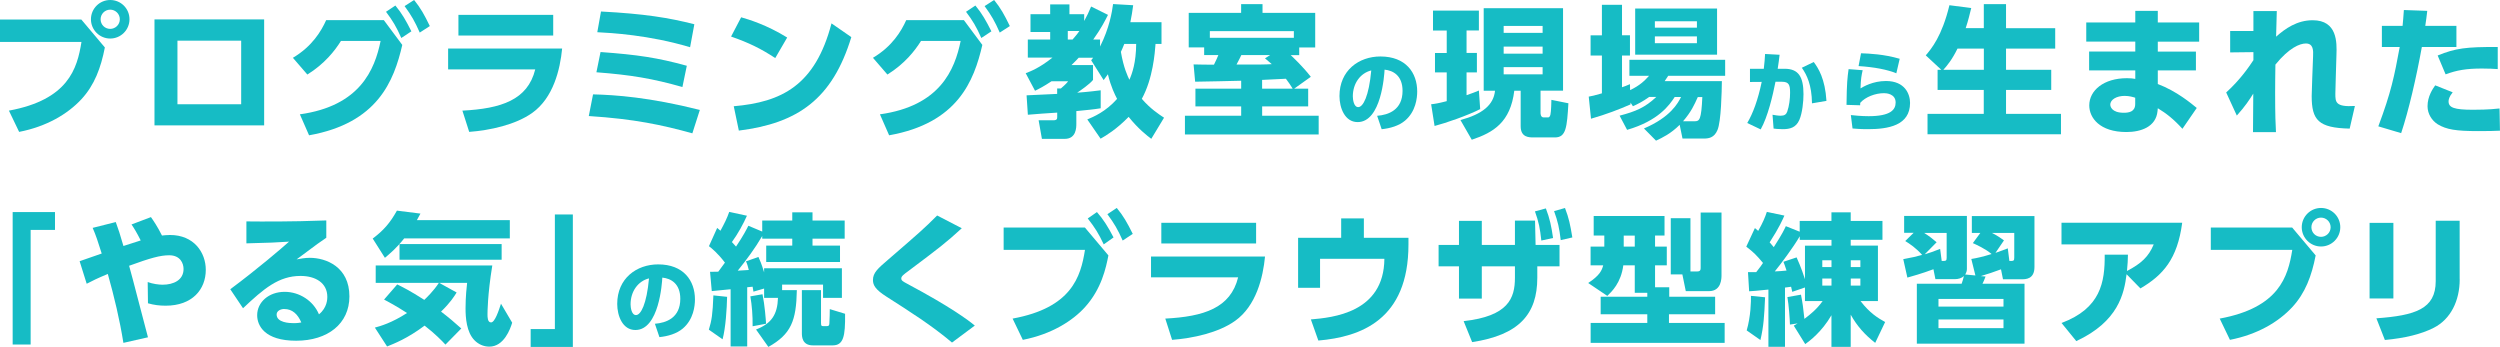<?xml version="1.0" encoding="UTF-8"?>
<svg id="a" data-name="レイヤー 1" xmlns="http://www.w3.org/2000/svg" width="540.98" height="75.07" viewBox="0 0 540.98 75.07">
  <defs>
    <style>
      .b {
        fill: #16bcc5;
      }
    </style>
  </defs>
  <path class="b" d="m17.6,4.23l5.09,6.04c-.86,4.41-2.24,8.15-5.09,11.22-2.97,3.19-7.51,5.89-13.46,7.05l-2.21-4.6c12.81-2.36,14.78-9.04,15.7-14.87H0v-4.84h17.6Zm10.42-.06c0,2.3-1.87,4.17-4.17,4.17s-4.17-1.87-4.17-4.17,1.87-4.17,4.17-4.17,4.17,1.84,4.17,4.17Zm-6.25,0c0,1.17.92,2.08,2.08,2.08,1.1,0,2.08-.89,2.08-2.08s-.98-2.08-2.08-2.08c-1.17,0-2.08.95-2.08,2.08Z"/>
  <path class="b" d="m57.16,4.2v22.93h-23.73V4.2h23.73Zm-4.97,4.6h-13.79v13.76h13.79v-13.76Z"/>
  <path class="b" d="m64.89,24.74c13-1.81,16.19-9.63,17.47-15.88h-8.58c-1.35,2.15-3.53,4.94-7.27,7.27l-3.13-3.62c4.17-2.48,6.13-5.76,7.2-8.15h12.48l3.99,5.36c-1.81,7.85-5.36,16.92-20.17,19.56l-1.99-4.54ZM85.56,1.2c1.47,1.78,2.3,3.28,3.46,5.58l-2.18,1.44c-1.07-2.42-1.84-3.71-3.31-5.67l2.02-1.35Zm4.05-1.2c1.44,1.78,2.21,3.19,3.4,5.64l-2.18,1.41c-1.07-2.42-1.78-3.68-3.28-5.73l2.05-1.32Z"/>
  <path class="b" d="m121.64,10.51c-.43,4.51-1.9,10.67-6.47,13.92-3.62,2.58-9.14,3.77-13.64,4.11l-1.47-4.6c8.37-.43,14.13-2.3,15.76-8.92h-18.85v-4.51h24.68Zm-1.93-7.3v4.48h-20.51V3.22h20.51Z"/>
  <path class="b" d="m149.82,28.85c-6.53-1.81-12.51-3.1-22.41-3.74l.92-4.69c4.81.12,12.14.61,23.11,3.37l-1.62,5.06Zm-2.15-10.02c-6.5-1.84-11.07-2.61-18.61-3.19l.89-4.38c8,.58,12.35,1.23,18.67,2.97l-.95,4.6Zm1.66-8.61c-8.92-2.67-17.17-3.1-20.08-3.25l.8-4.48c9.38.49,14.71,1.35,20.2,2.76l-.92,4.97Z"/>
  <path class="b" d="m167.76,12.57c-3.1-2.05-5.76-3.34-9.56-4.66l2.18-4.17c1.69.49,5.49,1.62,9.96,4.38l-2.58,4.44Zm-8.98,10.42c10.3-.89,17.63-4.45,21.15-17.93l4.29,2.97c-4.11,13.46-11.62,18.64-24.34,20.23l-1.1-5.27Z"/>
  <path class="b" d="m190.41,24.74c13-1.81,16.19-9.63,17.47-15.88h-8.58c-1.35,2.15-3.53,4.94-7.27,7.27l-3.13-3.62c4.17-2.48,6.13-5.76,7.2-8.15h12.48l3.99,5.36c-1.81,7.85-5.36,16.92-20.17,19.56l-1.99-4.54ZM211.07,1.2c1.47,1.78,2.3,3.28,3.46,5.58l-2.18,1.44c-1.07-2.42-1.84-3.71-3.31-5.67l2.02-1.35Zm4.05-1.2c1.44,1.78,2.21,3.19,3.4,5.64l-2.18,1.41c-1.07-2.42-1.78-3.68-3.28-5.73l2.05-1.32Z"/>
  <path class="b" d="m235.29,25.84c1.32-.55,3.98-1.66,6.44-4.44-.46-.89-1.35-2.64-1.99-5.33-.37.49-.71.95-.92,1.26l-2.7-4.29c.25-.31.34-.43.43-.55h-3.13c-.25.28-.61.67-1.56,1.59h4.66v3.22c-.77.95-2.7,2.27-3.43,2.76,2.76-.21,4.08-.4,5.09-.52v3.89c-1.53.25-2.85.37-5.27.61v2.73c0,.8,0,3.28-2.51,3.28h-4.94l-.71-4.02h3.19c.83,0,.83-.37.83-.77v-.89c-.58.03-6.1.4-6.35.46l-.28-4.2c.18,0,6.01-.28,6.62-.31v-1.17h.8c1.1-.95,1.38-1.29,1.56-1.56h-3.59c-1.66,1.1-2.67,1.62-3.56,2.05l-2.02-3.8c1.07-.4,2.97-1.13,5.79-3.37h-5.33v-3.92h4.84v-1.62h-4.26v-3.86h4.26V.95h4.17v2.12h3.19v1.47c.61-1.1,1.01-1.93,1.5-3.13l3.65,1.81c-.55,1.1-1.47,2.94-3.19,5.33h1.47v1.53c2.02-3.99,2.61-7.57,2.82-9.2l4.35.25c-.18,1.26-.31,2.3-.61,3.68h6.74v4.69h-1.29c-.15,1.93-.55,7.48-2.97,11.89,1.84,2.12,3.56,3.25,4.81,4.08l-2.76,4.57c-.89-.67-2.79-2.12-4.9-4.75-2.64,2.7-4.84,4.02-6.07,4.72l-2.88-4.17Zm-4.23-19.13v1.84h1.04c.86-.98,1.2-1.44,1.47-1.84h-2.51Zm12.23,2.79c-.37.89-.52,1.29-.74,1.72.58,3.46,1.5,5.33,1.84,6.04.61-1.38,1.44-3.71,1.47-7.76h-2.57Z"/>
  <path class="b" d="m280.04,19.19h3.04v3.83h-9.96v2.02h12.23v4.05h-28.94v-4.05h12.17v-2.02h-9.9v-3.83h9.9v-1.72c-1.44.03-8.4.21-9.96.21l-.34-3.74c.18.03,4.02.06,4.41.06.52-1.01.74-1.59.95-2.08h-3.07v-1.66h-3.34V2.79h11.34V.89h4.63v1.9h11.4v7.48h-3.46v1.66h-1.84c.58.55,2.67,2.51,4.35,4.69l-3.62,2.58Zm-.06-11.01v-1.44h-18.18v1.44h18.18Zm-5.12,3.74h-6.25c-.28.61-.37.77-1.04,2.05,5.49,0,6.07,0,7.63-.09-.61-.55-.95-.83-1.47-1.26l1.13-.71Zm-1.75,7.27h6.62c-.61-.98-.77-1.2-1.47-2.15-1.84.09-2.82.15-5.15.25v1.9Z"/>
  <path class="b" d="m297.99,25.06c2.48-.19,5.51-1.28,5.51-5.4,0-3.27-1.99-4.4-3.89-4.59-.06,1.17-.71,11.35-5.83,11.35-2.78,0-3.93-3.09-3.93-5.64,0-5.55,4.21-8.56,8.86-8.56,5.48,0,7.96,3.5,7.96,7.58,0,1.41-.3,4.33-2.63,6.3-1.34,1.13-3.22,1.67-5.06,1.86l-.98-2.9Zm-5.25-4.21c0,.64.19,2.33,1.17,2.33,1.05,0,2.31-2.35,2.82-7.94-2.37.58-3.99,2.82-3.99,5.61Z"/>
  <path class="b" d="m309.69,22.56c.83-.09,1.47-.18,3.37-.67v-6.22h-2.54v-4.2h2.54v-4.87h-2.97V2.3h9.93v4.29h-2.67v4.87h2.24v4.2h-2.24v4.94c1.16-.4,1.87-.67,2.67-1.01l.28,4.02c-2.7,1.38-7.51,3.04-9.87,3.65l-.74-4.69Zm11.37-20.78h17.17v17.84h-4.87v4.84c0,.09,0,.95.67.95h.95c.34,0,.46-.37.52-.61.15-.55.21-2.85.21-3.19l3.68.74c-.31,5.18-.49,7.39-2.91,7.39h-4.6c-1.01,0-2.82,0-2.82-2.42v-7.69h-1.38c-.83,6.81-4.48,9.04-9.2,10.61l-2.45-4.26c4.75-1.29,7.17-3.25,7.48-6.35h-2.45V1.78Zm4.32,3.83v1.5h8.43v-1.5h-8.43Zm0,4.48v1.53h8.43v-1.53h-8.43Zm0,4.44v1.56h8.43v-1.56h-8.43Z"/>
  <path class="b" d="m356.84,21c-1.41,1.01-2.48,1.53-3.49,1.99l-.52-.8v.4c-2.51,1.1-5.24,2.15-8.55,3.1l-.49-4.78c.86-.15,1.04-.21,2.85-.71v-8.18h-2.45v-4.38h2.45V1.04h4.35v6.59h1.72v4.38h-1.72v6.87c.58-.18.95-.34,1.72-.67l.03,1.29c2.08-.98,3.13-2.02,4.11-3.1h-4.26v-3.46h20.72v3.46h-12.32c-.34.55-.49.77-.77,1.16h12.38c-.03,2.24-.15,8.71-.95,10.58-.71,1.72-1.99,1.84-2.94,1.84h-4.63l-.61-2.97c-1.9,1.9-3.74,2.79-5.12,3.43l-2.61-2.64c5.76-2.45,7.36-5.49,8.03-6.81h-1.38c-1.13,1.75-3.53,5.15-10.3,7.11l-1.62-3.07c3.5-.92,5.49-1.75,7.94-4.05h-1.56Zm-3-19.16h17.72v9.99h-17.72V1.84Zm4.26,2.76v1.38h9.1v-1.38h-9.1Zm0,3.28v1.47h9.1v-1.47h-9.1Zm8.61,18.36c1.04,0,1.44-.28,1.66-5.24h-.98c-.77,1.72-1.41,3.16-3.19,5.24h2.51Z"/>
  <path class="b" d="m378.1,26.6c1.22-2.05,2.31-4.99,3.12-8.88l-2.54.02v-2.86h2.99c.13-1.26.25-2.24.28-3.2l3.14.17c-.13,1.15-.21,1.71-.41,3.03h1.5c3.01,0,4.08,1.75,4.08,5.51,0,1.47-.23,4.04-.9,5.57-.73,1.66-2.03,1.99-3.59,1.99-.98,0-1.71-.09-1.98-.13l-.23-2.99c.51.09,1.2.21,1.77.21.83,0,1.2-.3,1.41-.88.43-1.22.62-2.8.62-4.1,0-1.69-.25-2.37-1.77-2.37h-1.39c-.58,2.95-1.66,7.58-3.2,10.31l-2.92-1.39Zm14-4.25c-.06-3.97-1.09-6.11-2.2-7.69l2.58-1.24c1,1.34,2.46,3.63,2.75,8.41l-3.12.53Z"/>
  <path class="b" d="m403.07,15.18c-.25,1.11-.4,1.82-.47,3.95.6-.36,2.65-1.6,5.51-1.6,4.1,0,5.21,2.82,5.21,4.74,0,4.91-4.76,5.68-9.12,5.68-1.73,0-2.56-.09-3.33-.15l-.36-2.9c.75.08,2.24.24,3.84.24,4.74,0,5.85-1.39,5.85-2.95,0-1.9-2-2.03-2.5-2.03-1.9,0-4.03.81-5.16,2.09,0,.3,0,.38-.02.53l-2.95-.09c.06-4.89.19-5.78.45-7.73l3.05.23Zm7.28.68c-1.94-.79-4.67-1.34-8.17-1.56l.53-2.77c1.79.06,4.93.19,8.37,1.19l-.73,3.14Z"/>
  <path class="b" d="m420.09,15.11l-3.37-3.13c1.2-1.41,3.52-4.17,5.12-10.85l4.72.61c-.31,1.23-.64,2.7-1.2,4.35h3.92V.89h4.81v5.21h10.64v4.41h-10.64v4.6h9.78v4.35h-9.78v5.18h11.89v4.41h-28.88v-4.41h12.17v-5.18h-9.99v-4.35h.8Zm9.2,0v-4.6h-5.7c-1.2,2.45-2.27,3.71-3.07,4.6h8.77Z"/>
  <path class="b" d="m475.88,4.87v4.14h-8.95v2.15h8.25v4.08h-8.25v2.94c4.11,1.56,7.23,4.2,8.43,5.18l-3.1,4.51c-1.93-2.12-3.46-3.31-5.33-4.45l-.06.64c-.34,3.4-3.59,4.51-6.74,4.51-5.76,0-8.03-3.07-8.03-5.76,0-3.22,3.1-5.89,8.15-5.89.86,0,1.26.06,1.81.15v-1.84h-9.99v-4.08h9.99v-2.15h-10.61v-4.14h10.61v-2.51h4.87v2.51h8.95Zm-13.83,16.28c-.46-.15-1.29-.4-2.3-.4-1.69,0-3.1.77-3.1,1.9,0,.37.28,1.75,2.91,1.75,1.13,0,2.48-.21,2.48-1.9v-1.35Z"/>
  <path class="b" d="m487.62,11.28l-5.03.06v-4.63h5.03V2.39h5.06c-.06,1.81-.12,3.74-.15,5.55,1.96-1.75,4.54-3.56,7.91-3.56,5.36,0,5.24,4.84,5.15,7.45l-.15,5c0,.46-.09,3.16-.09,3.43,0,1.81,0,2.94,4.23,2.67l-1.13,4.9c-6.78-.15-8.22-1.84-8.22-7.05,0-.55.06-2.33.12-3.86l.18-4.72c.06-1.23.09-2.79-1.56-2.79-1.32,0-3.65.95-6.59,4.57-.03,2.18-.06,3.71-.06,6.1,0,4.69.09,7.05.18,8.52h-4.97c0-1.44.03-5.55.06-8.34-.89,1.41-1.72,2.7-3.56,4.75l-2.3-5c3.13-2.85,4.97-5.61,5.89-6.99v-1.75Z"/>
  <path class="b" d="m514.65,27.34c2.79-7.45,3.46-10.85,4.63-17.17h-3.86v-4.57h4.48c.12-1.13.15-1.75.28-3.43l5.06.18c-.18,1.53-.21,1.78-.43,3.25h6.74v4.57h-7.48c-1.2,6.62-2.85,13.76-4.48,18.64l-4.94-1.47Zm16.09-7.36c-.8.98-.89,1.62-.89,1.96,0,1.35,1.23,1.81,5.27,1.81.71,0,3.46,0,5.76-.28l.09,4.81c-1.26.06-2.39.09-4.75.09-4.75,0-6.84-.34-8.71-1.47-1.26-.8-2.21-2.24-2.21-3.92,0-2.12,1.13-3.77,1.66-4.51l3.77,1.5Zm9.75-5.03c-.83-.06-1.93-.12-3.43-.12-3.4,0-5.46.37-7.85,1.26l-1.72-4.08c3.89-1.59,6.19-1.87,13-1.84v4.78Z"/>
  <path class="b" d="m2.73,45.89h9.17v3.86h-5.27v24.8h-3.89v-28.66Z"/>
  <path class="b" d="m26.7,74.18c-.8-5.03-1.99-9.99-3.37-14.9-2.42,1.01-3.31,1.47-4.57,2.12l-1.53-4.88c.77-.25,4.11-1.44,4.78-1.66-.89-2.79-1.2-3.8-1.96-5.55l5-1.26c.71,1.96.8,2.27,1.66,5.18.37-.12,2.73-.89,3.74-1.2-.86-1.72-1.53-2.79-1.99-3.46l4.2-1.59c.52.74,1.41,2.02,2.39,3.99.34-.03.92-.12,1.75-.12,5.15,0,7.73,3.77,7.73,7.54,0,4.23-2.91,7.76-8.68,7.76-1.35,0-2.54-.15-3.83-.52l-.06-4.6c1.04.4,2.39.58,3.22.58,2.39,0,4.54-1.01,4.54-3.4,0-1.23-.71-2.97-3.1-2.97-1.99,0-4.11.61-8.68,2.27.71,2.45,3.46,13.27,4.08,15.48l-5.3,1.2Z"/>
  <path class="b" d="m70.62,51.44c-.83.55-2.21,1.5-6.44,4.69.83-.15,1.81-.34,2.85-.34,3.53,0,8.58,1.96,8.58,8.34,0,5.92-4.69,9.6-11.53,9.6s-8.43-3.28-8.43-5.52c0-2.82,2.51-5.06,5.95-5.06,3.19,0,6.19,1.93,7.42,4.87,1.81-1.44,1.81-3.4,1.81-3.77,0-3-2.51-4.54-5.79-4.54-4.72,0-7.94,2.73-12.45,6.99l-2.76-4.11c6.1-4.54,11.1-8.86,12.72-10.3-2.82.18-4.11.25-9.23.37v-4.75c3.37.03,9.26.09,17.29-.21v3.74Zm-9.1,15.42c-.77,0-1.66.4-1.66,1.2,0,1.75,2.76,1.87,3.68,1.87.83,0,1.29-.09,1.66-.15-.77-1.81-1.96-2.91-3.68-2.91Z"/>
  <path class="b" d="m87.46,51.59c-1.69,2.15-3.16,3.34-4.17,4.2l-2.64-4.17c2.3-1.72,3.74-3.34,5.24-6.04l5.09.64c-.25.46-.43.8-.77,1.41h20.11v3.96h-22.87Zm-1.5,9.96c.95.46,2.82,1.38,5.85,3.34.46-.43,2.05-1.96,3.16-3.68h-13.67v-3.77h25.23c-1.04,6.35-1.04,10.27-1.04,10.58,0,.58,0,1.75.77,1.75.83,0,1.66-2.54,2.15-4.05l2.42,4.11c-.4,1.35-1.78,5.18-4.94,5.18-1.29,0-2.39-.55-3.19-1.35-1.78-1.78-1.96-5-1.96-6.93,0-2.51.25-4.78.34-5.52h-6.04l3.77,2.08c-.49.8-1.32,2.15-3.37,4.14,1.66,1.26,2.94,2.36,4.38,3.65l-3.43,3.49c-.74-.8-2.21-2.33-4.51-4.11-3.71,2.79-6.65,3.92-8.12,4.51l-2.64-4.08c1.26-.34,3.68-1.04,6.96-3.16-2.42-1.56-3.99-2.39-4.97-2.91l2.85-3.28Zm22.59-8.74v3.4h-22.1v-3.4h22.1Z"/>
  <path class="b" d="m123.97,75.07h-9.14v-3.86h5.24v-24.8h3.89v28.66Z"/>
  <path class="b" d="m141.7,70.06c2.48-.19,5.51-1.28,5.51-5.4,0-3.27-1.99-4.4-3.89-4.59-.06,1.17-.71,11.34-5.83,11.34-2.78,0-3.93-3.08-3.93-5.64,0-5.55,4.21-8.56,8.86-8.56,5.48,0,7.96,3.5,7.96,7.58,0,1.41-.3,4.33-2.63,6.3-1.34,1.13-3.22,1.67-5.06,1.86l-.98-2.9Zm-5.25-4.21c0,.64.19,2.33,1.17,2.33,1.05,0,2.31-2.35,2.82-7.94-2.37.58-3.99,2.82-3.99,5.61Z"/>
  <path class="b" d="m157.34,64.22c-.06,2.64-.31,6.68-.98,9.2l-2.97-2.08c.61-1.99.83-3.31.98-7.42l2.97.31Zm8-1.78l-2.3.67c-.06-.37-.15-.89-.18-1.07-.18.03-.67.09-1.17.12v12.81h-3.59v-12.38c-.67.06-3.62.37-4.08.4l-.37-4.17c.64,0,1.17,0,1.78-.03.49-.64,1.1-1.5,1.44-1.96-1.56-2.05-2.85-3.1-3.46-3.56l1.78-3.95c.43.34.52.46.71.61.86-1.59,1.41-2.67,1.9-4.08l3.83.83c-.77,1.75-1.9,3.83-3.25,5.7.25.28.43.46.89.98,1.56-2.33,2.24-3.65,2.67-4.51l3,1.26v-2.39h6.5v-1.78h4.38v1.78h6.96v3.92h-6.96v1.5h5.95v3.56h-15.97v-3.56h5.64v-1.5h-6.5v-.58c-1.53,2.64-3.37,5.12-5.3,7.51.49-.03,2.02-.12,2.39-.15-.12-.55-.37-1.41-.61-1.87l2.7-.95c.37.83.64,1.41,1.23,3.34v-.89h16.83v6.41h-4.08v-2.88h-8.86v1.2h3.19c-.12,6.62-1.23,9.53-6.16,12.29l-2.67-3.77c3.34-1.29,4.63-3.22,4.75-6.84h-3v-2.02Zm-.34,1.23c.49,2.42.71,5.37.77,6.38l-2.91.55c.03-2.33-.15-4.51-.49-6.47l2.64-.46Zm8.52-.89h4.14v7.05c0,.71.12.74.49.74h.8c.37,0,.49-.15.52-.55.06-.61.09-2.91.09-3.13l3.31,1.01c.06,4.87-.34,6.84-2.7,6.84h-4.26c-2.39,0-2.39-1.99-2.39-2.67v-9.29Z"/>
  <path class="b" d="m206,74.12c-4.32-3.65-8.95-6.59-14.22-9.96-2.3-1.47-2.88-2.42-2.88-3.56,0-1.59,1.07-2.51,3.28-4.41,6.99-6.04,7.76-6.71,10.61-9.56l5.33,2.76c-3.4,3.13-4.94,4.29-11.56,9.26-1.01.74-1.53,1.13-1.53,1.59,0,.49.37.67,1.35,1.2,9.32,4.97,13.12,7.82,14.56,9.01l-4.94,3.68Z"/>
  <path class="b" d="m234.76,49.23l5.09,6.04c-.52,2.64-1.47,7.24-5.09,11.22-2.64,2.91-7.17,5.83-13.43,7.05l-2.21-4.6c12.72-2.33,14.74-8.98,15.66-14.87h-17.6v-4.84h17.57Zm2.61-3.34c1.38,1.56,2.42,3.22,3.59,5.49l-2.12,1.5c-1.13-2.39-1.87-3.56-3.46-5.61l1.99-1.38Zm4.29-.89c1.41,1.69,2.24,3.16,3.46,5.61l-2.18,1.44c-1.07-2.39-1.81-3.68-3.31-5.7l2.02-1.35Z"/>
  <path class="b" d="m273.74,55.51c-.43,4.51-1.9,10.67-6.47,13.92-3.62,2.58-9.14,3.77-13.64,4.11l-1.47-4.6c8.37-.43,14.13-2.3,15.76-8.92h-18.85v-4.51h24.68Zm-1.93-7.3v4.48h-20.51v-4.48h20.51Z"/>
  <path class="b" d="m304.78,51.47v1.44c0,16.31-10.33,19.99-19.5,20.78l-1.62-4.57c4.66-.4,15.82-1.41,15.91-13.12h-13.92v6.28h-4.75v-10.82h9.32v-4.2h4.91v4.2h9.66Z"/>
  <path class="b" d="m320.65,64.62h-4.94v-6.99h-4.41v-4.63h4.41v-5.21h4.94v5.21h7.17v-5.27h4.35l.12,5.27h5.18v4.63h-4.81v2.48c0,7.88-3.96,12.38-14.1,13.92l-1.84-4.54c9.66-1.07,11.1-4.94,11.1-9.38v-2.48h-7.17v6.99Zm13.86-19.53c.86,2.21,1.2,3.92,1.56,6.41l-2.54.55c-.28-2.61-.55-4.02-1.38-6.31l2.36-.64Zm4.14-.09c.86,2.24,1.13,3.59,1.59,6.38l-2.51.58c-.31-2.61-.61-3.99-1.44-6.28l2.36-.67Z"/>
  <path class="b" d="m356.45,63.36h-2.7v-5.95h-2.48c-.49,3.8-2.51,5.7-3.46,6.62l-4.14-2.79c2.48-1.62,2.97-2.73,3.25-3.83h-2.73v-4.05h2.97v-2.39h-2.3v-4.23h15.33v4.23h-2.05v2.39h2.54v4.05h-2.54v4.75h3.07v2.05h9.93v3.8h-9.99v1.87h12.05v4.32h-29v-4.32h12.26v-1.87h-10.09v-3.8h10.09v-.86Zm-5.09-12.38v2.39h2.39v-2.39h-2.39Zm12.69,8.4h-2.51v-12.17h4.26v11.53h1.47c.74,0,.74-.43.74-.92v-11.83h4.51v13.55c0,.67,0,3.46-2.7,3.46h-5.03l-.74-3.62Z"/>
  <path class="b" d="m390.59,62.2l-2.76.95c-.09-.46-.15-.74-.25-1.1-.31.03-.98.15-1.32.18v12.81h-3.59v-12.38c-2.79.28-3.1.31-4.17.37l-.25-4.14h1.78c.83-1.07,1.23-1.59,1.47-1.99-1.41-1.69-1.96-2.24-3.62-3.53l1.87-4.02c.58.49.64.55.71.61,1.04-1.84,1.5-2.97,1.87-4.11l3.8.8c-.4.89-1.04,2.45-3.19,5.79.52.58.71.8.89,1.04,1.84-2.85,2.33-3.92,2.61-4.54l3,1.2v-2.33h6.87v-1.87h4.17v1.87h6.87v4.08h-6.87v1.26h5.89v11.99h-3.77c2.02,2.64,3.83,3.71,5.33,4.54l-2.15,4.51c-2.24-1.75-3.92-3.62-5.3-6.1v6.96h-4.17v-6.84c-2.12,3.65-4.72,5.55-5.67,6.25l-2.48-3.99c.64-.4.71-.43.83-.49l-1.66.25c-.03-1.17-.25-4.29-.55-5.95l2.94-.52c.34,1.78.49,2.79.74,5.24,1.38-1.04,2.7-2.12,3.95-3.86h-3.83v-2.94Zm-8.64,2.12c-.18,4.17-.31,6.28-1.01,9.26l-2.97-2.08c.89-3.04.95-6.35.92-7.48l3.07.31Zm8.64-11.16h5.73v-1.26h-6.87v-.77c-1.44,2.48-4.2,6.13-5.4,7.6.89-.03,1.59-.09,2.54-.18-.34-1.04-.46-1.38-.67-1.9l2.85-.95c.98,2.15,1.69,4.32,1.81,4.72v-7.27Zm3.74,3.16v1.47h1.99v-1.47h-1.99Zm0,3.95v1.53h1.99v-1.53h-1.99Zm6.16-3.95v1.47h2.08v-1.47h-2.08Zm0,3.95v1.53h2.08v-1.53h-2.08Z"/>
  <path class="b" d="m426.58,56.04c1.29-.21,2.51-.49,4.38-1.07-1.35-1.16-3.31-2.02-4.05-2.36l1.62-2.21h-1.84v-3.65h13.55v11.04c0,2.64-1.93,2.64-2.7,2.64h-4.11l-.43-2.15c-1.78.64-2.61.95-4.38,1.47l1.04.09c-.21.61-.55,1.35-.67,1.56h9.1v12.97h-23.3v-12.97h9.69c.15-.4.37-1.1.49-1.66-.49.46-1.2.67-1.99.67h-4.17l-.43-2.15c-2.51.95-4.78,1.56-5.64,1.81l-.89-3.99c1.9-.34,2.88-.58,4.08-.92-1.32-1.5-2.67-2.39-3.65-3l1.81-1.78h-2.05v-3.65h13.58v11.5c0,.4-.15.83-.37,1.17l2.21.21-.89-3.59Zm-6.41.43c.89,0,1.07,0,1.07-.67v-5.4h-4.87c1.2.77,1.81,1.26,2.7,2.02l-2.58,2.61c1.04-.31,1.78-.55,3.34-1.17l.34,2.61Zm13.37,8.21h-14.07v1.66h14.07v-1.66Zm0,4.45h-14.07v1.87h14.07v-1.87Zm1.26-12.66c.95,0,1.07,0,1.07-.77v-5.3h-4.84c.31.15,1.26.61,2.61,1.62l-1.84,2.7c1.35-.46,1.78-.64,2.67-.98l.34,2.73Z"/>
  <path class="b" d="m446.09,69.89c8.46-3.16,9.41-8.8,9.35-14.78h5.03c-.03,1.26-.06,2.05-.21,3.53,3.1-1.62,4.69-3.1,5.79-5.76h-19.96v-4.69h26.12c-1.04,7.88-4.14,11.34-9.04,14.22l-3-3.07c-.52,4.2-1.78,10.24-10.88,14.47l-3.19-3.92Z"/>
  <path class="b" d="m496,49.23l5.09,6.04c-.86,4.42-2.24,8.15-5.09,11.22-2.97,3.19-7.51,5.89-13.46,7.05l-2.21-4.6c12.81-2.36,14.78-9.04,15.7-14.87h-17.63v-4.84h17.6Zm10.42-.06c0,2.3-1.87,4.17-4.17,4.17s-4.17-1.87-4.17-4.17,1.87-4.17,4.17-4.17,4.17,1.84,4.17,4.17Zm-6.25,0c0,1.17.92,2.08,2.08,2.08,1.1,0,2.08-.89,2.08-2.08s-.98-2.08-2.08-2.08c-1.17,0-2.08.95-2.08,2.08Z"/>
  <path class="b" d="m517.91,64.59h-5.15v-16.37h5.15v16.37Zm14.35-4.14c0,4.6-1.93,8.61-5.61,10.48-2.7,1.38-6.25,2.24-10.58,2.64l-1.84-4.69c8.43-.61,12.84-2.02,12.84-8.03v-13.09h5.18v12.69Z"/>
</svg>